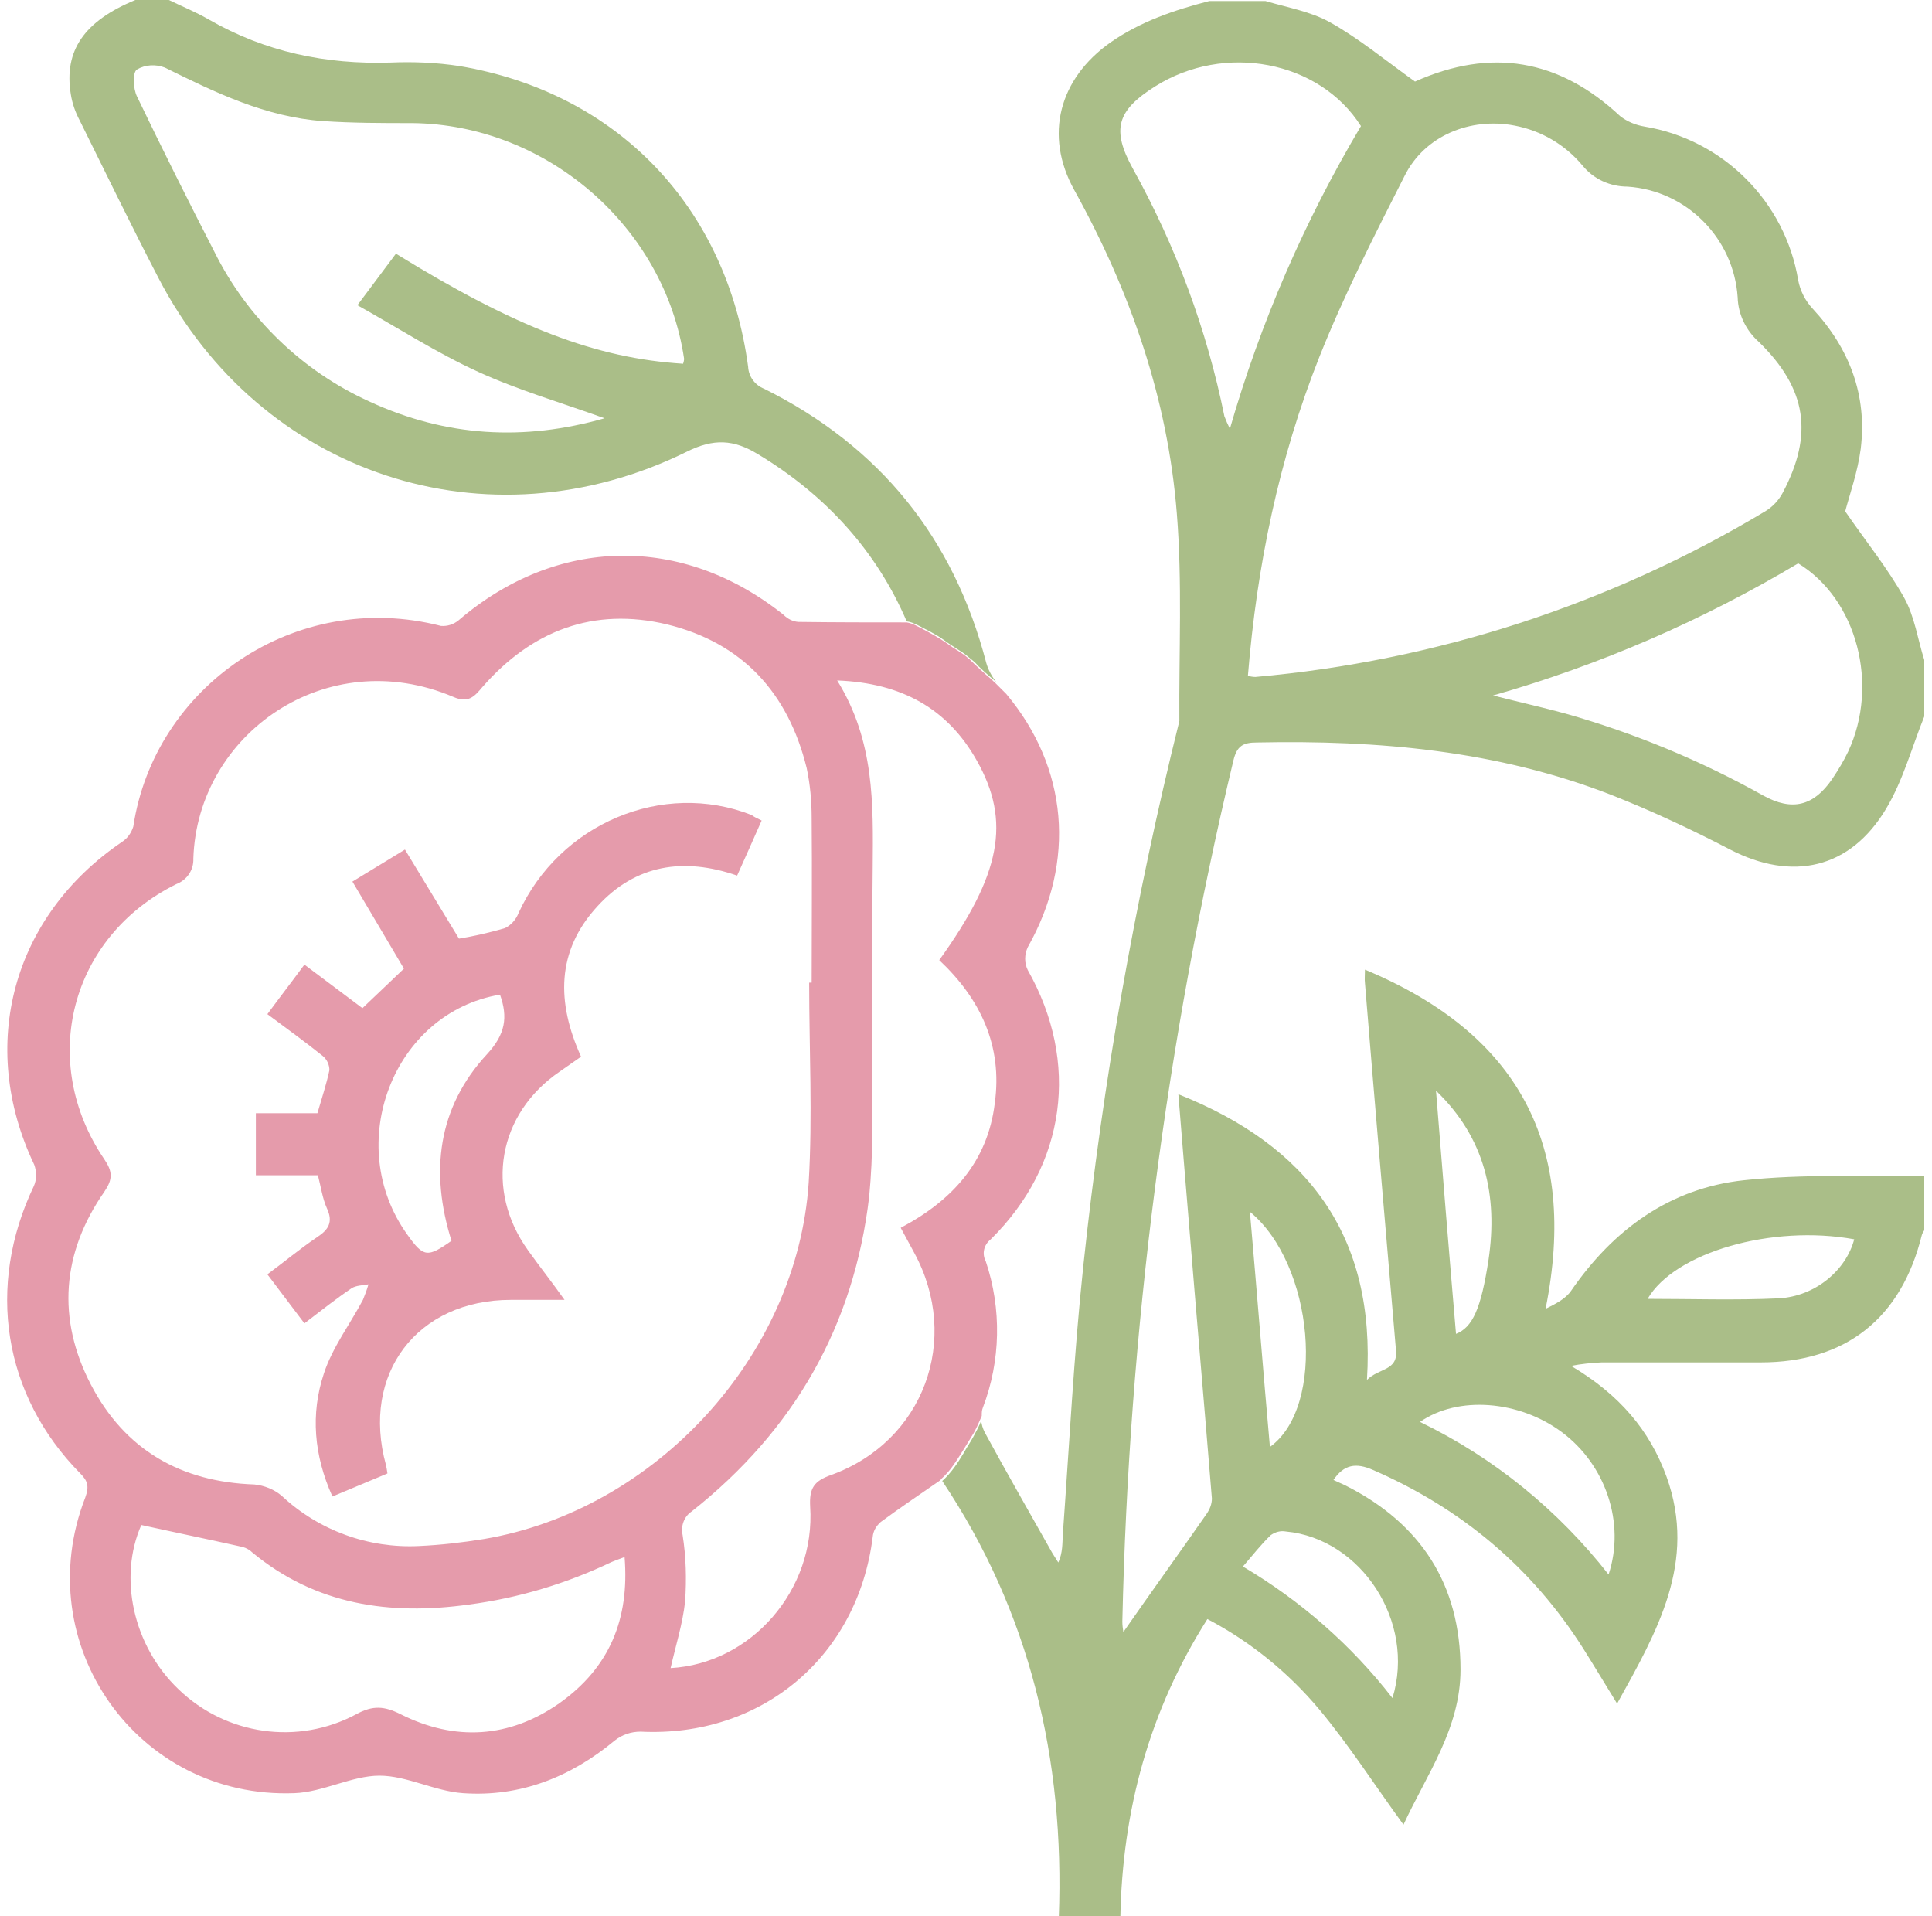 <?xml version="1.0" encoding="UTF-8"?> <svg xmlns="http://www.w3.org/2000/svg" width="121" height="120" viewBox="0 0 121 120" fill="none"><g clip-path="url(#clip0_515_199)"><path d="M4.996 7.551C6.625 10.841 8.223 14.13 9.915 17.389C16.307 29.734 30.531 34.433 43.001 28.292C44.693 27.447 45.946 27.509 47.482 28.449C51.743 31.018 54.907 34.527 56.787 38.914C57.069 38.945 57.32 39.071 57.57 39.196C57.821 39.321 58.04 39.447 58.291 39.572C58.573 39.728 58.855 39.885 59.106 40.073C59.356 40.261 59.607 40.418 59.889 40.606C60.14 40.762 60.39 40.919 60.609 41.107C60.735 41.201 60.829 41.295 60.954 41.389C61.08 41.483 61.173 41.608 61.299 41.734C61.518 41.953 61.769 42.172 62.02 42.392C62.082 42.454 62.145 42.486 62.208 42.548C62.27 42.611 62.333 42.642 62.395 42.705C62.114 42.36 61.894 41.953 61.769 41.514C59.732 33.681 55.095 27.948 47.858 24.345C47.294 24.125 46.886 23.593 46.855 22.966C45.508 12.94 38.646 5.796 28.777 4.136C27.335 3.916 25.894 3.854 24.453 3.916C20.411 4.042 16.62 3.258 13.079 1.222C12.265 0.752 11.419 0.407 10.573 0H8.474C5.278 1.316 3.993 3.164 4.432 5.89C4.526 6.486 4.714 7.018 4.996 7.551ZM8.568 4.355C9.1 4.042 9.758 4.01 10.322 4.23C13.487 5.796 16.651 7.332 20.223 7.582C22.072 7.708 23.952 7.708 25.831 7.708C34.228 7.802 41.623 14.193 42.844 22.465C42.844 22.559 42.813 22.684 42.782 22.778C37.33 22.433 32.317 20.522 24.797 15.885L22.385 19.112C24.954 20.553 27.398 22.12 29.936 23.279C32.474 24.439 35.168 25.222 37.863 26.193C32.818 27.634 27.931 27.352 23.168 25.159C18.939 23.248 15.492 19.927 13.424 15.76C11.764 12.533 10.134 9.274 8.568 6.016C8.348 5.546 8.286 4.574 8.568 4.355Z" fill="#AABE88"></path><path d="M62.051 77.608C66.782 72.94 67.628 66.517 64.37 60.752C64.15 60.313 64.15 59.781 64.37 59.311C67.409 53.922 66.876 48.063 63.023 43.457C62.834 43.269 62.647 43.081 62.459 42.893C62.396 42.83 62.364 42.799 62.302 42.736C62.239 42.674 62.176 42.642 62.145 42.58C62.02 42.486 61.895 42.36 61.769 42.266C61.519 42.047 61.299 41.828 61.049 41.608C60.955 41.514 60.829 41.389 60.735 41.295C60.61 41.201 60.516 41.107 60.391 41.013C60.171 40.856 59.921 40.7 59.67 40.543C59.419 40.355 59.137 40.167 58.887 40.011C58.636 39.854 58.354 39.697 58.072 39.541C57.853 39.415 57.602 39.29 57.351 39.164C57.163 39.071 56.975 39.008 56.788 38.977C54.532 38.977 52.276 38.977 49.989 38.945C49.644 38.914 49.331 38.757 49.08 38.507C42.72 33.431 34.855 33.587 28.714 38.851C28.401 39.102 28.025 39.227 27.618 39.196C18.469 36.846 9.665 43.018 8.349 51.76C8.223 52.167 7.973 52.512 7.628 52.731C0.798 57.368 -1.427 65.452 2.145 72.94C2.302 73.379 2.302 73.88 2.114 74.287C-0.863 80.522 0.171 87.353 5.028 92.272C5.498 92.742 5.592 93.086 5.341 93.775C1.769 102.956 8.599 112.668 18.438 112.292C20.224 112.23 22.041 111.196 23.764 111.196C25.487 111.196 27.21 112.167 28.996 112.292C32.568 112.543 35.733 111.29 38.49 109.003C38.96 108.627 39.524 108.439 40.119 108.439C47.67 108.815 53.717 103.77 54.657 96.251C54.688 95.875 54.876 95.561 55.158 95.311C56.349 94.433 57.602 93.588 58.918 92.679V92.647C59.231 92.366 59.513 92.052 59.764 91.676C59.983 91.363 60.171 91.05 60.391 90.705C60.579 90.392 60.798 90.047 60.986 89.734C61.174 89.389 61.331 89.044 61.487 88.668V88.637C61.487 88.48 61.487 88.324 61.55 88.167C62.678 85.222 62.74 81.963 61.738 78.987C61.487 78.517 61.612 77.953 62.051 77.608ZM35.043 106.653C31.91 108.846 28.495 109.065 25.08 107.342C24.077 106.841 23.357 106.778 22.323 107.342C18.657 109.316 14.145 108.658 11.169 105.775C8.318 103.05 7.409 98.757 8.85 95.499C10.981 95.969 13.111 96.407 15.21 96.877C15.43 96.94 15.649 97.065 15.806 97.222C19.785 100.512 24.422 101.17 29.372 100.48C32.474 100.073 35.482 99.165 38.302 97.817C38.521 97.723 38.709 97.661 39.117 97.504C39.43 101.389 38.176 104.428 35.043 106.653ZM30.312 96.376C28.965 96.595 27.618 96.752 26.239 96.815C23.075 96.971 19.973 95.843 17.654 93.681C17.184 93.274 16.558 93.023 15.931 92.961C11.325 92.804 7.816 90.799 5.686 86.695C3.555 82.59 3.868 78.454 6.532 74.632C7.064 73.849 7.064 73.379 6.532 72.595C2.364 66.454 4.401 58.653 11.043 55.363C11.701 55.112 12.14 54.486 12.109 53.765C12.359 45.964 20.443 40.261 28.401 43.645C29.341 44.052 29.717 43.614 30.218 43.018C33.32 39.478 37.174 38.005 41.78 39.102C46.511 40.261 49.362 43.394 50.521 48.094C50.74 49.128 50.834 50.162 50.834 51.227C50.866 54.642 50.834 58.089 50.834 61.535H50.678C50.678 65.702 50.897 69.901 50.647 74.068C49.926 84.909 41.059 94.559 30.312 96.376ZM56.411 76.888L57.258 78.454C60.203 83.875 57.853 90.266 52.056 92.366C50.991 92.742 50.678 93.18 50.74 94.34C51.085 99.572 47.043 104.178 41.999 104.46C42.312 103.081 42.751 101.702 42.908 100.292C43.002 98.882 42.97 97.504 42.751 96.125C42.626 95.561 42.845 94.966 43.315 94.653C49.706 89.608 53.498 83.029 54.438 74.914C54.563 73.598 54.626 72.282 54.626 70.935C54.657 65.389 54.594 59.843 54.657 54.298C54.688 50.35 54.782 46.402 52.432 42.611C56.505 42.768 59.357 44.397 61.174 47.624C63.336 51.447 62.678 54.768 58.824 60.125C61.393 62.538 62.803 65.483 62.302 69.086C61.863 72.721 59.67 75.165 56.411 76.888Z" fill="#E59BAB"></path><path d="M109.205 73.911C104.568 74.413 101.027 77.013 98.395 80.835C98.051 81.337 97.424 81.65 96.798 81.963C98.865 71.718 95.106 64.731 85.487 60.721C85.487 61.065 85.456 61.316 85.487 61.567C86.114 69.243 86.772 76.888 87.43 84.564C87.555 85.849 86.364 85.661 85.612 86.412C86.176 77.389 81.915 71.749 73.8 68.522C74.02 71.279 74.239 73.911 74.458 76.543C74.928 82.308 75.43 88.073 75.9 93.838C75.9 94.183 75.774 94.496 75.586 94.778C73.863 97.253 72.077 99.728 70.354 102.204C70.322 101.984 70.291 101.765 70.291 101.546C70.698 83.373 73.017 65.295 77.247 47.624C77.466 46.715 77.842 46.496 78.719 46.496C86.302 46.339 93.79 46.997 100.933 49.786C103.471 50.788 105.946 51.948 108.359 53.201C112.244 55.206 115.879 54.423 118.134 50.632C119.2 48.846 119.732 46.809 120.516 44.867V41.326C120.108 40.042 119.92 38.632 119.262 37.441C118.228 35.593 116.881 33.932 115.565 32.021C115.847 30.956 116.349 29.546 116.537 28.105C116.944 24.752 115.847 21.838 113.529 19.332C113.059 18.83 112.745 18.204 112.62 17.546C111.805 12.627 107.92 8.742 103.001 7.927C102.437 7.833 101.905 7.614 101.466 7.269C97.644 3.697 93.382 2.977 88.62 5.107C88.401 5.17 88.526 5.138 88.62 5.107C86.74 3.76 85.111 2.413 83.325 1.41C82.103 0.721 80.63 0.47 79.252 0.063H75.743C73.55 0.627 71.419 1.347 69.539 2.663C66.343 4.919 65.372 8.46 67.283 11.906C70.792 18.235 73.142 24.971 73.706 32.178C74.051 36.47 73.832 40.825 73.863 45.149C71.074 56.366 69.069 67.77 67.847 79.269C67.252 84.877 66.97 90.486 66.563 96.094C66.531 96.658 66.563 97.222 66.281 97.849C66.155 97.661 66.03 97.441 65.905 97.253C64.495 94.747 63.053 92.24 61.675 89.702C61.55 89.452 61.456 89.17 61.456 88.919V88.95C61.33 89.295 61.142 89.64 60.954 89.984C60.766 90.329 60.547 90.642 60.359 90.987C59.983 91.614 59.576 92.24 59.012 92.742C64.495 100.95 66.688 110.131 66.312 120.094H70.166C70.291 113.358 71.983 107.123 75.618 101.389C78.312 102.799 80.693 104.742 82.636 107.06C84.516 109.316 86.114 111.822 87.9 114.266C89.341 111.133 91.471 108.251 91.471 104.554C91.471 99.227 88.996 95.405 84.265 93.023C84.014 92.898 83.764 92.804 83.513 92.679C84.171 91.708 84.923 91.582 85.988 92.052C91.534 94.465 95.952 98.162 99.179 103.269C99.868 104.366 100.526 105.462 101.278 106.684C103.785 102.172 106.291 97.817 104.38 92.491C103.315 89.546 101.403 87.321 98.395 85.535C99.022 85.41 99.68 85.347 100.307 85.316H110.27C115.597 85.316 119.074 82.559 120.359 77.358C120.39 77.232 120.453 77.138 120.516 77.044V73.629C116.756 73.692 112.965 73.504 109.205 73.911ZM115.753 47.06C115.471 47.655 115.127 48.219 114.751 48.783C113.591 50.475 112.244 50.82 110.427 49.817C106.51 47.624 102.343 45.901 98.02 44.679C96.641 44.303 95.231 43.99 93.508 43.551C100.213 41.64 106.636 38.851 112.62 35.279C116.317 37.535 117.696 42.893 115.753 47.06ZM94.855 7.864C96.516 8.178 98.02 9.055 99.116 10.371C99.805 11.217 100.839 11.687 101.936 11.687C105.633 11.937 108.578 14.914 108.829 18.611C108.86 19.708 109.362 20.71 110.176 21.431C113.153 24.345 113.591 27.196 111.649 30.862C111.398 31.332 111.022 31.739 110.552 32.021C100.839 37.849 89.936 41.389 78.625 42.392C78.469 42.392 78.312 42.36 78.155 42.329C78.719 35.405 80.098 28.731 82.636 22.339C84.171 18.486 86.082 14.726 87.962 11.029C89.215 8.491 92.098 7.332 94.855 7.864ZM70.949 10.559C69.602 8.115 69.946 6.924 72.328 5.42C76.683 2.663 82.636 3.791 85.236 7.896C81.696 13.849 78.939 20.209 77.027 26.851C76.902 26.601 76.777 26.319 76.683 26.068C75.586 20.648 73.644 15.415 70.949 10.559ZM78.281 75.885C82.291 79.175 83.074 88.073 79.534 90.611C79.095 85.692 78.719 80.867 78.281 75.885ZM87.21 106.339C84.641 103.018 81.445 100.23 77.842 98.099C78.469 97.379 78.97 96.721 79.597 96.125C79.879 95.937 80.192 95.843 80.537 95.906C85.236 96.345 88.683 101.546 87.21 106.339ZM93.226 78.893C92.756 81.963 92.223 83.123 91.189 83.53C90.751 78.423 90.343 73.379 89.936 68.303C93.007 71.248 93.821 74.882 93.226 78.893ZM100.745 98.6C97.581 94.559 93.539 91.269 88.933 89.044C91.315 87.384 95.137 87.697 97.8 89.671C100.557 91.708 101.811 95.373 100.745 98.6ZM111.398 81.305C108.672 81.431 105.946 81.337 103.189 81.337C104.881 78.423 110.991 76.668 116.129 77.608C115.628 79.52 113.717 81.18 111.398 81.305Z" fill="#AABE88"></path><path d="M47.702 51.384C47.169 52.606 46.668 53.702 46.166 54.83C42.814 53.671 39.806 54.141 37.425 56.742C34.824 59.561 34.856 62.788 36.391 66.172L35.044 67.112C31.19 69.744 30.344 74.507 33.07 78.298C33.759 79.269 34.511 80.209 35.357 81.4H32.005C26.114 81.4 22.605 86.037 24.172 91.739C24.203 91.896 24.234 92.021 24.266 92.272L20.819 93.713C19.66 91.144 19.441 88.543 20.287 86.005C20.819 84.376 21.916 82.935 22.73 81.4C22.856 81.086 22.981 80.773 23.075 80.428C22.73 80.491 22.292 80.491 22.01 80.679C21.038 81.337 20.13 82.058 19.065 82.872L16.746 79.802C17.811 79.018 18.783 78.204 19.848 77.483C20.569 77.013 20.882 76.543 20.474 75.666C20.192 75.039 20.099 74.319 19.91 73.598H16.025V69.713H19.879C20.161 68.742 20.443 67.896 20.631 67.018C20.631 66.674 20.474 66.329 20.192 66.11C19.096 65.232 17.968 64.418 16.746 63.509C17.529 62.444 18.281 61.473 19.065 60.407L22.699 63.133C23.545 62.319 24.391 61.535 25.299 60.658L22.072 55.206L25.362 53.201L28.746 58.778C29.717 58.621 30.657 58.402 31.628 58.12C32.005 57.932 32.318 57.587 32.474 57.18C35.044 51.572 41.498 48.846 47.075 51.039C47.232 51.164 47.388 51.227 47.702 51.384ZM31.315 62.287C24.61 63.415 21.446 71.687 25.519 77.326C26.521 78.736 26.772 78.768 28.276 77.702C26.929 73.41 27.399 69.368 30.501 66.016C31.66 64.762 31.817 63.697 31.315 62.287Z" fill="#E59BAB"></path></g><defs><clipPath id="clip0_515_199"><rect width="120.094" height="120" fill="white" transform="translate(0.453)"></rect></clipPath></defs></svg> 